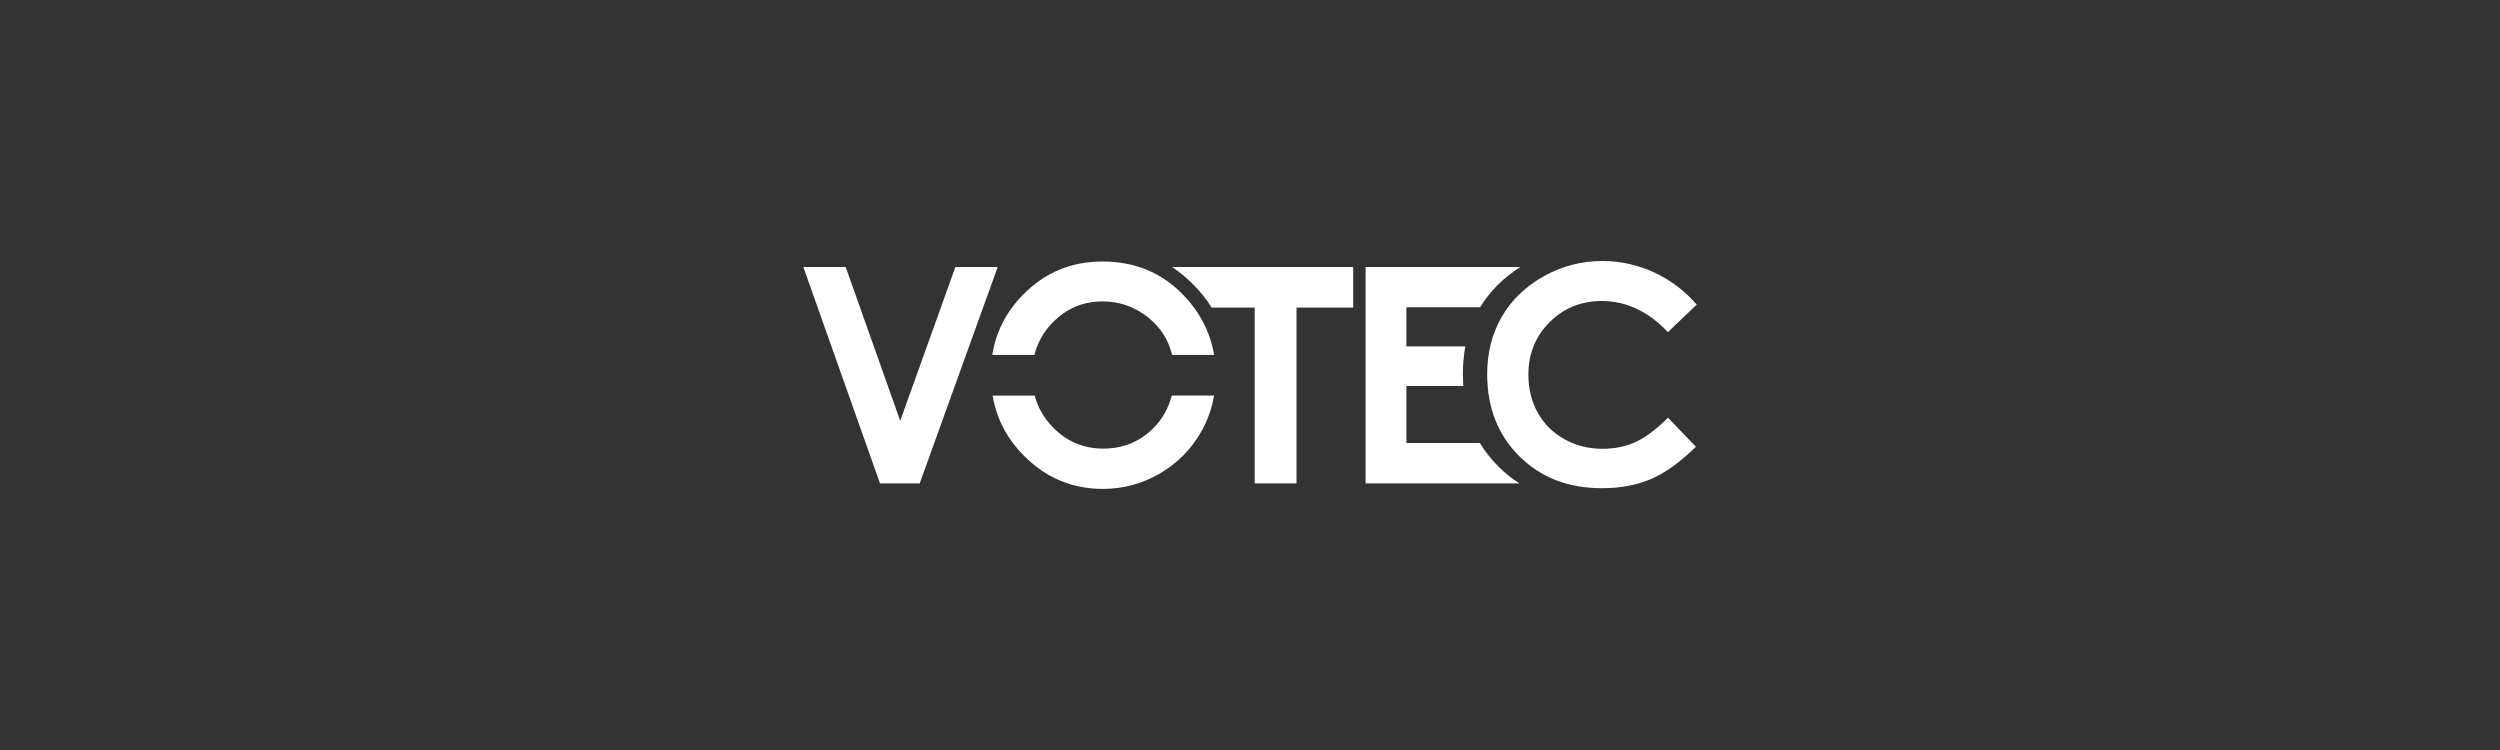 <?xml version="1.0" encoding="UTF-8"?>
<svg xmlns="http://www.w3.org/2000/svg" xmlns:xlink="http://www.w3.org/1999/xlink" version="1.1" id="Ebene_1" x="0px" y="0px" viewBox="0 0 250 75" style="enable-background:new 0 0 250 75;" xml:space="preserve">
<rect x="0" y="0" width="250" height="75" fill="#333333" stroke="none"/>
<style type="text/css">
	.st0{clip-path:url(#SVGID_00000116226906565354104590000013889384163447174590_);fill:#FFFFFF;}
	.st1{clip-path:url(#SVGID_00000116226906565354104590000013889384163447174590_);}
	.st2{clip-path:url(#SVGID_00000119111932172277601670000001228104653492022457_);fill:#020202;}
	.st3{clip-path:url(#SVGID_00000119111932172277601670000001228104653492022457_);fill:#E73230;}
	.st4{clip-path:url(#SVGID_00000119111932172277601670000001228104653492022457_);fill:#FFFFFF;}
	.st5{clip-path:url(#SVGID_00000083086583537305935350000002160681929998569399_);}
	.st6{clip-path:url(#SVGID_00000141415090410120039810000000343599136325227194_);fill:#FFFFFF;}
	.st7{clip-path:url(#SVGID_00000171680478763893568380000005533030476964952507_);fill:#FFFFFF;}
	.st8{clip-path:url(#SVGID_00000171680478763893568380000005533030476964952507_);}
	.st9{clip-path:url(#SVGID_00000057865075923292065190000012144571276872078269_);fill:#020202;}
	.st10{clip-path:url(#SVGID_00000057865075923292065190000012144571276872078269_);fill:#E73230;}
	.st11{clip-path:url(#SVGID_00000057865075923292065190000012144571276872078269_);fill:#FFFFFF;}
	.st12{clip-path:url(#SVGID_00000128453282043924445400000012208118567646589078_);}
	.st13{clip-path:url(#SVGID_00000173146002495563302130000000236129886082685106_);fill:#FFFFFF;}
	.st14{clip-path:url(#SVGID_00000041985987879056245940000003472677485370836401_);fill:#FFFFFF;}
	.st15{clip-path:url(#SVGID_00000041985987879056245940000003472677485370836401_);}
	.st16{clip-path:url(#SVGID_00000132058965779185847820000013148969874683618437_);fill:#020202;}
	.st17{clip-path:url(#SVGID_00000132058965779185847820000013148969874683618437_);fill:#E73230;}
	.st18{clip-path:url(#SVGID_00000132058965779185847820000013148969874683618437_);fill:#FFFFFF;}
	.st19{clip-path:url(#SVGID_00000076596681117483537990000012683112102892374932_);}
	.st20{clip-path:url(#SVGID_00000121239707713490017340000011133017528664432803_);fill:#FFFFFF;}
	.st21{clip-path:url(#SVGID_00000049208843625626685590000006555619664505184684_);fill:#FFFFFF;}
	.st22{clip-path:url(#SVGID_00000049208843625626685590000006555619664505184684_);fill:#E73230;}
	.st23{clip-path:url(#SVGID_00000049208843625626685590000006555619664505184684_);}
	.st24{clip-path:url(#SVGID_00000056401287282664404860000005506611729195602096_);fill:#FFFFFF;}
	.st25{clip-path:url(#SVGID_00000056401287282664404860000005506611729195602096_);fill:#020202;}
	.st26{clip-path:url(#SVGID_00000029026463200784593440000011461812973065729204_);}
	.st27{clip-path:url(#SVGID_00000000186033506776176950000008703388489464236203_);fill:#FFFFFF;}
	.st28{clip-path:url(#SVGID_00000024705259462418523380000002117069213887924098_);fill:#FFFFFF;}
	.st29{clip-path:url(#SVGID_00000024705259462418523380000002117069213887924098_);fill:#E73230;}
	.st30{clip-path:url(#SVGID_00000024705259462418523380000002117069213887924098_);}
	.st31{clip-path:url(#SVGID_00000000221558524731035580000009252133981109767853_);fill:#FFFFFF;}
	.st32{clip-path:url(#SVGID_00000000221558524731035580000009252133981109767853_);fill:#020202;}
	.st33{clip-path:url(#SVGID_00000009591122893669234210000010956838938483432123_);}
	.st34{clip-path:url(#SVGID_00000169548466930047266680000012542328090176298887_);fill:#FFFFFF;}
	.st35{clip-path:url(#SVGID_00000129893559601744839640000005579037973293034919_);fill:#FFFFFF;}
	.st36{clip-path:url(#SVGID_00000129893559601744839640000005579037973293034919_);fill:#020202;}
	.st37{clip-path:url(#SVGID_00000129893559601744839640000005579037973293034919_);}
	.st38{clip-path:url(#SVGID_00000160152939749225235030000015147131484018861474_);fill:#020202;}
	.st39{clip-path:url(#SVGID_00000160152939749225235030000015147131484018861474_);fill:#E73230;}
	.st40{clip-path:url(#SVGID_00000160152939749225235030000015147131484018861474_);fill:#FFFFFF;}
	.st41{clip-path:url(#SVGID_00000082346369945013050240000013109681815089495214_);fill:#FFFFFF;}
	.st42{clip-path:url(#SVGID_00000082346369945013050240000013109681815089495214_);}
	.st43{clip-path:url(#SVGID_00000061440863823856816630000011888820534863783564_);fill:#FFFFFF;}
	.st44{clip-path:url(#SVGID_00000054261647431437191190000007236074532739689658_);fill:#FFFFFF;}
	.st45{clip-path:url(#SVGID_00000054261647431437191190000007236074532739689658_);}
	.st46{clip-path:url(#SVGID_00000029037259060684409520000010771972553261276596_);fill:#00264B;}
	.st47{clip-path:url(#SVGID_00000029037259060684409520000010771972553261276596_);fill:#E94E0E;}
	.st48{clip-path:url(#SVGID_00000029037259060684409520000010771972553261276596_);fill:#FFFFFF;}
	.st49{clip-path:url(#SVGID_00000001643296079271687580000008563432852968017794_);}
	.st50{clip-path:url(#SVGID_00000052087780067979753070000008198636428051122620_);fill:#FFFFFF;}
	.st51{clip-path:url(#SVGID_00000012458581293166332270000014060924808432193155_);fill:#FFFFFF;}
	.st52{clip-path:url(#SVGID_00000012458581293166332270000014060924808432193155_);}
	.st53{clip-path:url(#SVGID_00000166653533840264145010000014521835875229595546_);fill:#00326E;}
	.st54{clip-path:url(#SVGID_00000166653533840264145010000014521835875229595546_);fill:#FFFFFF;}
	.st55{clip-path:url(#SVGID_00000064329698608737189330000004537408649361007778_);}
	.st56{clip-path:url(#SVGID_00000041264983060896082120000006349978687752439213_);fill:#FFFFFF;}
	.st57{clip-path:url(#SVGID_00000115495937476633752840000017721751132567879832_);fill:#FFFFFF;}
	.st58{clip-path:url(#SVGID_00000115495937476633752840000017721751132567879832_);}
	.st59{clip-path:url(#SVGID_00000121982078658417880540000005396764371970384791_);fill:#020202;}
	.st60{clip-path:url(#SVGID_00000121982078658417880540000005396764371970384791_);fill:#F0801B;}
	.st61{clip-path:url(#SVGID_00000121982078658417880540000005396764371970384791_);fill:#FFFFFF;}
	.st62{clip-path:url(#SVGID_00000150084231007317916240000011182353158904174775_);}
	.st63{clip-path:url(#SVGID_00000111182981213862854250000001048270102678097077_);fill:#FFFFFF;}
	.st64{clip-path:url(#SVGID_00000083077143317623447570000007911221063821850544_);fill:#FFFFFF;}
	.st65{clip-path:url(#SVGID_00000083077143317623447570000007911221063821850544_);}
	.st66{clip-path:url(#SVGID_00000100368346378096934280000001690665184732740526_);fill:#00326E;}
	.st67{clip-path:url(#SVGID_00000100368346378096934280000001690665184732740526_);fill:#FFFFFF;}
	.st68{clip-path:url(#SVGID_00000101104689150261899190000014941027802350948280_);}
	.st69{clip-path:url(#SVGID_00000127729253796025033490000014771875113375397504_);fill:#FFFFFF;}
	.st70{clip-path:url(#SVGID_00000161610708273450787910000003926807099991194301_);fill:#FFFFFF;}
	.st71{clip-path:url(#SVGID_00000161610708273450787910000003926807099991194301_);fill:#CC0034;}
	.st72{clip-path:url(#SVGID_00000161610708273450787910000003926807099991194301_);fill:#020202;}
	.st73{clip-path:url(#SVGID_00000161610708273450787910000003926807099991194301_);}
	.st74{clip-path:url(#SVGID_00000103968854639660022640000006261163219328414086_);fill:#020202;}
	.st75{clip-path:url(#SVGID_00000103968854639660022640000006261163219328414086_);fill:#CC0034;}
	.st76{clip-path:url(#SVGID_00000004546656142925129250000018182894727247054737_);fill:#FFFFFF;}
	.st77{clip-path:url(#SVGID_00000004546656142925129250000018182894727247054737_);}
	.st78{clip-path:url(#SVGID_00000101070849324964890760000011177688667387057824_);fill:#FFFFFF;}
	.st79{clip-path:url(#SVGID_00000108308985503135253040000011433425967096656789_);fill:#FFFFFF;}
	.st80{clip-path:url(#SVGID_00000108308985503135253040000011433425967096656789_);}
	.st81{clip-path:url(#SVGID_00000121238017693543174150000006709537049436205481_);fill:#AC1416;}
	.st82{clip-path:url(#SVGID_00000121238017693543174150000006709537049436205481_);fill:#001017;}
	.st83{clip-path:url(#SVGID_00000121238017693543174150000006709537049436205481_);fill:#FFFFFF;}
	.st84{clip-path:url(#SVGID_00000129913975486209337240000006952753252522737298_);}
	.st85{clip-path:url(#SVGID_00000165945661806795131330000004246875361505868941_);fill:#FFFFFF;}
	.st86{clip-path:url(#SVGID_00000150786328062686341410000008713424429293383557_);fill:#FFFFFF;}
	.st87{clip-path:url(#SVGID_00000150786328062686341410000008713424429293383557_);fill:#F7A315;}
	.st88{clip-path:url(#SVGID_00000150786328062686341410000008713424429293383557_);}
	.st89{clip-path:url(#SVGID_00000050623041398063889100000011357570588467393673_);fill:#FFFFFF;}
	.st90{clip-path:url(#SVGID_00000116237805420414937790000011057737083096582822_);fill:#FFFFFF;}
	.st91{clip-path:url(#SVGID_00000116237805420414937790000011057737083096582822_);}
	.st92{clip-path:url(#SVGID_00000126321169375153556410000016757773435549475260_);fill:#FFFFFF;}
	.st93{clip-path:url(#SVGID_00000051353892328319836440000012297801792424115127_);fill:#FFFFFF;}
	.st94{clip-path:url(#SVGID_00000051353892328319836440000012297801792424115127_);}
	.st95{clip-path:url(#SVGID_00000084514503359453678200000014744909496334946995_);fill:#005343;}
	.st96{clip-path:url(#SVGID_00000011753786429633601260000002450326250122438276_);}
	.st97{clip-path:url(#SVGID_00000096739749873777990830000003196604468694289839_);fill:#FFFFFF;}
	.st98{clip-path:url(#SVGID_00000054257381455091026510000016459614645545673360_);fill:#FFFFFF;}
	.st99{clip-path:url(#SVGID_00000054257381455091026510000016459614645545673360_);fill:#020202;}
	.st100{clip-path:url(#SVGID_00000054257381455091026510000016459614645545673360_);}
	.st101{clip-path:url(#SVGID_00000069363940717647862540000016002871702197095819_);fill:#00609E;}
	.st102{clip-path:url(#SVGID_00000069363940717647862540000016002871702197095819_);fill:#ABA784;}
	.st103{clip-path:url(#SVGID_00000069363940717647862540000016002871702197095819_);fill:#020202;}
	.st104{clip-path:url(#SVGID_00000005245188935806693050000003409059778512155811_);fill:#FFFFFF;}
	.st105{clip-path:url(#SVGID_00000005245188935806693050000003409059778512155811_);}
	.st106{clip-path:url(#SVGID_00000033340851669519995540000015764847587105797024_);fill:#FFFFFF;}
</style>
<g>
	<g>
		<defs>
			<rect id="SVGID_00000074429908839184980340000017042716890466363526_" width="250" height="75"></rect>
		</defs>
		<clipPath id="SVGID_00000070105566461225530310000010001511414166520496_">
			<use xlink:href="#SVGID_00000074429908839184980340000017042716890466363526_" style="overflow:visible;"></use>
		</clipPath>
		<polygon style="clip-path:url(#SVGID_00000070105566461225530310000010001511414166520496_);fill:#FFFFFF;" points="95.54,26.7     90.02,42.08 84.57,26.7 80.34,26.7 80.34,26.72 88,48.34 91.97,48.34 99.77,26.7   "></polygon>
		<g style="clip-path:url(#SVGID_00000070105566461225530310000010001511414166520496_);">
			<defs>
				<rect id="SVGID_00000026866949925775242110000006763547693311784340_" x="80.33" y="26.11" width="89.33" height="22.78"></rect>
			</defs>
			<clipPath id="SVGID_00000077284875288331299430000003004804455831723943_">
				<use xlink:href="#SVGID_00000026866949925775242110000006763547693311784340_" style="overflow:visible;"></use>
			</clipPath>
			<path style="clip-path:url(#SVGID_00000077284875288331299430000003004804455831723943_);fill:#FFFFFF;" d="M105.26,32.26     c1.38-1.41,3.04-2.12,4.99-2.12c1.73,0,3.26,0.55,4.6,1.63c1.22,0.99,2,2.23,2.36,3.72h4.2c-0.38-2.24-1.39-4.23-3.06-5.97     c-2.15-2.25-4.85-3.37-8.1-3.37c-3.1,0-5.74,1.09-7.91,3.28c-1.71,1.72-2.74,3.74-3.11,6.06h4.21     C103.75,34.27,104.35,33.19,105.26,32.26"></path>
			<path style="clip-path:url(#SVGID_00000077284875288331299430000003004804455831723943_);fill:#FFFFFF;" d="M115.38,42.77     c-1.37,1.39-3.05,2.09-5.05,2.09c-1.98,0-3.67-0.71-5.05-2.14c-0.89-0.92-1.5-1.98-1.81-3.16h-4.21c0.39,2.29,1.43,4.3,3.13,6.01     c2.2,2.22,4.84,3.32,7.9,3.32c2.02,0,3.91-0.51,5.66-1.52c1.75-1.02,3.13-2.39,4.13-4.13c0.67-1.15,1.1-2.38,1.33-3.69h-4.23     C116.86,40.78,116.27,41.86,115.38,42.77"></path>
			<path style="clip-path:url(#SVGID_00000077284875288331299430000003004804455831723943_);fill:#FFFFFF;" d="M117.21,26.7     c0.73,0.49,1.43,1.07,2.1,1.73c0.72,0.73,1.34,1.5,1.86,2.33h4.3v17.58h4.18V30.76h5.67V26.7H117.21z"></path>
			<path style="clip-path:url(#SVGID_00000077284875288331299430000003004804455831723943_);fill:#FFFFFF;" d="M169.67,30.46     l-2.88,2.75c-1.96-2.07-4.16-3.11-6.61-3.11c-2.07,0-3.81,0.71-5.22,2.12c-1.41,1.41-2.12,3.15-2.12,5.22     c0,1.44,0.31,2.72,0.94,3.84c0.63,1.12,1.51,2,2.66,2.64c1.15,0.64,2.42,0.96,3.82,0.96c1.2,0,2.29-0.22,3.28-0.67     c0.99-0.45,2.08-1.26,3.26-2.44l2.79,2.91c-1.6,1.56-3.11,2.64-4.53,3.24c-1.42,0.6-3.04,0.9-4.87,0.9     c-3.36,0-6.11-1.06-8.26-3.2c-2.14-2.13-3.21-4.86-3.21-8.2c0-2.16,0.49-4.07,1.46-5.75c0.98-1.68,2.37-3.02,4.19-4.04     c1.82-1.02,3.78-1.53,5.87-1.53c1.78,0,3.5,0.38,5.15,1.13C167.05,28,168.47,29.07,169.67,30.46"></path>
			<path style="clip-path:url(#SVGID_00000077284875288331299430000003004804455831723943_);fill:#FFFFFF;" d="M147.99,44.3h-7.35     V38.6h5.69c-0.02-0.39-0.04-0.78-0.04-1.18c0-0.97,0.08-1.89,0.24-2.78h-5.89v-3.91h7.37c0.99-1.62,2.34-2.97,4.03-4.03h-15.48     v21.64h15.38c-0.74-0.47-1.43-1.02-2.07-1.66C149.13,45.95,148.51,45.16,147.99,44.3"></path>
		</g>
	</g>
</g>
</svg>
